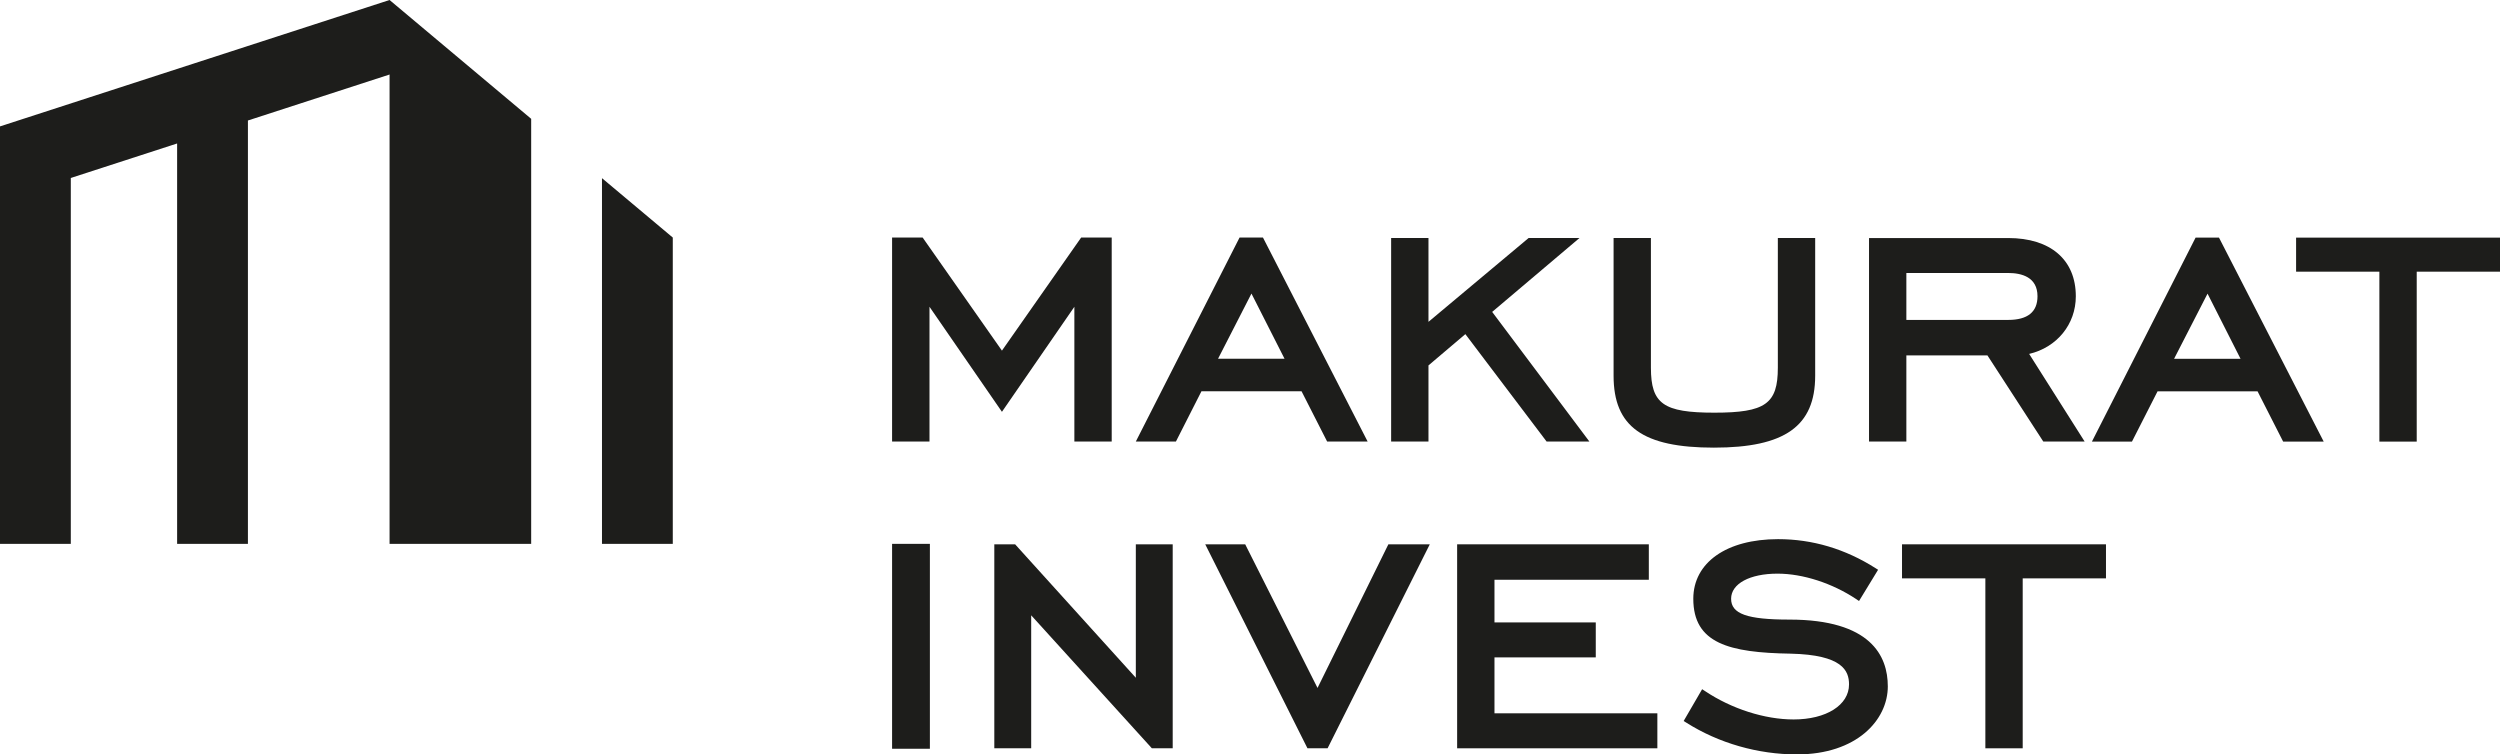 <?xml version="1.0" encoding="UTF-8"?> <svg xmlns="http://www.w3.org/2000/svg" id="Warstwa_2" viewBox="0 0 1582.86 477.65"><defs><style>.cls-1{fill:#1d1d1b;}</style></defs><g id="Warstwa_1-2"><path class="cls-1" d="M1149.27,150.7v87.19c0,31.92-19.19,45.53-64.13,45.53s-63.51-13.19-63.51-45.53v-87.19h23.64v82.11c0,22.89,7.87,28.47,40.16,28.47s40.2-5.58,40.2-28.47v-82.11h23.64Z"></path><path class="cls-1" d="M1284.74,224.08c17.56-4.12,29.55-18.73,29.55-36.5,0-23.1-16.02-36.87-42.82-36.87h-88.11v128.85h23.64v-54.56h51.32l35.38,54.56h26.18l-35.13-55.48ZM1207,172.84h64.47c8.49,0,18.56,2.58,18.56,14.73,0,9.95-6.24,14.98-18.56,14.98h-64.47v-29.72Z"></path><path class="cls-1" d="M1404.94,150.45h-14.82l-65.63,129.14h25.35l16.19-31.8h63.34l16.19,31.8h25.68l-66.3-129.14ZM1418.59,227.16h-42.08l21.18-41.24,20.89,41.24Z"></path><polygon class="cls-1" points="1582.86 150.45 1582.86 172.01 1530.13 172.01 1530.13 279.6 1506.49 279.6 1506.49 172.01 1453.76 172.01 1453.76 150.45 1582.86 150.45"></polygon><polygon class="cls-1" points="703.87 150.41 703.87 279.55 680.23 279.55 680.23 194.24 634.37 260.74 588.5 194.24 588.5 279.55 564.82 279.55 564.82 150.41 584.17 150.41 634.37 222 684.52 150.41 703.87 150.41"></polygon><path class="cls-1" d="M799.63,150.41h-14.82l-65.67,129.14h25.39l16.15-31.8h63.39l16.19,31.8h25.64l-66.26-129.14ZM813.29,227.11h-42.08l21.14-41.24,20.93,41.24Z"></path><polygon class="cls-1" points="1006.31 279.55 979.22 279.55 927.78 211.55 904.43 231.36 904.43 279.55 880.79 279.55 880.79 150.7 904.43 150.7 904.43 203.77 967.82 150.7 1000.03 150.7 944.76 197.48 1006.31 279.55"></polygon><rect class="cls-1" x="564.82" y="344.34" width="23.93" height="129.73"></rect><polygon class="cls-1" points="742.49 344.63 742.49 473.78 729.3 473.78 652.89 389.58 652.89 473.78 629.54 473.78 629.54 344.63 642.73 344.63 643.36 345.34 719.14 429.12 719.14 344.63 742.49 344.63"></polygon><polygon class="cls-1" points="905.26 344.63 840.55 473.78 827.81 473.78 763.09 344.63 788.4 344.63 788.98 345.8 834.18 435.57 879.04 344.63 905.26 344.63"></polygon><polygon class="cls-1" points="1049.35 451.63 1049.35 473.78 922.58 473.78 922.58 344.63 1043.94 344.63 1043.94 367.07 946.22 367.07 946.22 394.08 1010.35 394.08 1010.35 416.22 946.22 416.22 946.22 451.63 1049.35 451.63"></polygon><path class="cls-1" d="M1195.26,434.53c0,21.43-19.77,43.12-57.52,43.12-24.68,0-49.57-7.12-70.04-20.1l-1.71-1.04,11.7-20.14,1.87,1.21c16.81,11.24,37.79,17.94,56.06,17.94,20.68,0,35.08-9.11,35.08-22.18,0-8.7-4.2-18.73-36.92-19.48-39.04-.62-61.68-6.49-61.68-34.75,0-22.93,21.06-37.75,53.65-37.75,21.77,0,42.49,6.16,61.64,18.31l1.71,1.08-12.07,19.77-1.79-1.21c-15.15-10.07-33.75-16.11-49.82-16.11-17.56,0-29.38,6.37-29.38,15.9s10.03,13.19,36.87,13.19c51.52,0,62.34,22.97,62.34,42.24Z"></path><polygon class="cls-1" points="1333.39 344.63 1333.39 366.19 1280.66 366.19 1280.66 473.78 1257.02 473.78 1257.02 366.19 1204.25 366.19 1204.25 344.63 1333.39 344.63"></polygon><polygon class="cls-1" points="381.14 112.8 381.14 344.34 425.97 344.34 425.97 150.41 381.14 112.8"></polygon><polygon class="cls-1" points="0 80.03 0 344.34 44.83 344.34 44.83 112.68 112.14 90.84 112.14 344.34 156.97 344.34 156.97 76.29 246.65 47.18 246.65 344.34 336.31 344.34 336.31 75.23 246.65 0 0 80.03"></polygon></g></svg> 